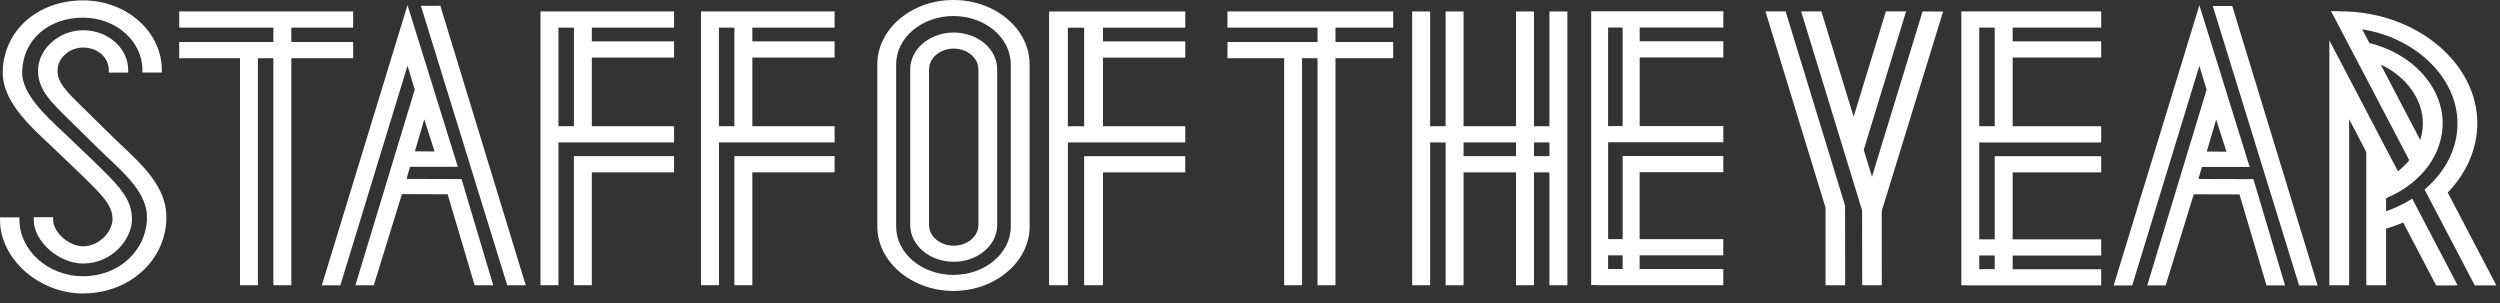<svg width="231" height="28" viewBox="0 0 231 28" fill="none" xmlns="http://www.w3.org/2000/svg">
<rect x="0" y="0" width="231" height="28" fill="#333333" stroke="none"/>
<path d="M88.124 3.006C85.91 3.006 84.105 4.53 84.105 6.406V20.789C84.105 22.664 85.91 24.189 88.124 24.189C90.338 24.189 92.142 22.664 92.142 20.789V6.406C92.142 4.53 90.338 3.006 88.124 3.006ZM90.405 20.789C90.405 21.845 89.38 22.703 88.124 22.703C86.867 22.703 85.843 21.845 85.843 20.789V6.406C85.843 5.35 86.867 4.491 88.124 4.491C89.38 4.491 90.405 5.35 90.405 6.406V20.789Z" fill="white"/>
<path d="M51.6 13.158H62.284V11.661H54.685V5.318H62.284V3.821H54.685V2.553H62.284V1.056H49.942V26.352H51.6V13.158ZM51.6 2.553H53.03V11.661H51.6V2.553Z" fill="white"/>
<path d="M4.68 13.438C4.999 13.737 6.374 15.053 6.875 15.534C9.435 17.992 10.396 18.914 10.396 20.245C10.396 21.384 9.187 22.755 7.682 22.755C6.358 22.755 4.909 21.47 4.909 20.3V20.072H3.116V20.3C3.116 22.306 5.421 24.35 7.686 24.35C10.267 24.35 12.193 22.183 12.193 20.245C12.193 18.307 10.94 17.086 8.182 14.438C7.879 14.147 6.339 12.669 5.976 12.335C4.105 10.589 1.982 8.616 2.045 6.606C2.135 3.675 4.456 1.631 7.686 1.631C10.708 1.631 13.162 3.805 13.162 6.476V6.705H14.954V6.476C14.959 2.951 11.72 0.063 7.741 0.035H7.682H7.627C3.471 0.063 0.366 2.805 0.252 6.563C0.169 9.238 2.569 11.468 4.68 13.438Z" fill="white"/>
<path d="M54.685 26.352V15.924H62.284V14.427H53.026V26.352H54.685Z" fill="white"/>
<path d="M29.736 26.363H31.449L37.654 6.075L38.324 8.273L32.856 26.3L32.836 26.36H34.538L37.138 17.937L41.361 17.953L43.847 26.324L43.859 26.36H45.573L42.657 16.578L42.646 16.546L37.568 16.53L37.887 15.412H42.303L37.654 0.469L29.755 26.3L29.736 26.36V26.363ZM39.202 11.031L40.156 13.997L38.336 13.982L39.202 11.031Z" fill="white"/>
<path d="M46.865 26.356H48.578L40.696 0.563L40.688 0.532L38.891 0.536L46.857 26.324L46.865 26.356Z" fill="white"/>
<path d="M88.151 0H88.045C84.196 0.024 81.064 2.691 81.064 5.945V20.939C81.064 24.138 84.145 26.805 87.935 26.88C87.954 26.88 87.974 26.88 88.01 26.884H88.029C88.053 26.884 88.076 26.884 88.1 26.884C88.124 26.884 88.147 26.884 88.183 26.884H88.207C88.207 26.884 88.246 26.884 88.266 26.88C92.052 26.805 95.136 24.142 95.136 20.939V5.945C95.136 2.691 92.004 0.024 88.155 0H88.151ZM93.395 20.939C93.395 23.401 91.019 25.402 88.1 25.402C85.181 25.402 82.805 23.401 82.805 20.939V5.945C82.805 3.483 85.181 1.481 88.1 1.481C91.019 1.481 93.395 3.483 93.395 5.945V20.939Z" fill="white"/>
<path d="M22.176 26.356H23.83V5.378H25.26V26.356H26.919V5.378H32.631V3.881H26.919V2.553H32.631V1.056H16.558V2.553H25.26V3.881H16.558V5.378H22.176V26.356Z" fill="white"/>
<path d="M7.651 27.112H7.729C12.016 27.092 15.376 23.992 15.376 20.052C15.376 17.306 13.205 15.274 11.106 13.312C10.751 12.981 9.601 11.85 8.765 11.027L8.746 11.007C8.344 10.613 8.009 10.282 7.848 10.125C6.031 8.36 5.204 7.552 5.33 6.303C5.421 5.385 6.354 4.393 7.694 4.393C9.033 4.393 10.054 5.33 10.054 6.481V6.709H11.846V6.481C11.846 4.448 9.983 2.797 7.694 2.797C5.405 2.797 3.711 4.507 3.542 6.161C3.345 8.112 4.542 9.278 6.524 11.208C6.67 11.35 6.965 11.641 7.328 11.996L7.458 12.126C8.297 12.949 9.443 14.08 9.806 14.419C11.748 16.235 13.58 17.953 13.58 20.06C13.58 23.125 10.991 25.524 7.69 25.524C4.389 25.524 1.796 23.086 1.796 20.308V20.08H0V20.308C0 23.917 3.573 27.1 7.651 27.12V27.112Z" fill="white"/>
<path d="M147.016 26.34H147.56V26.355H159.012L159.232 26.348V24.858H151.503V23.59H159.232V22.093H151.503V15.912H159.232V14.415H149.935V22.093H148.592V13.146H159.236V11.649H151.507V5.307H159.236V3.81H151.507V2.541H159.236V1.044H147.024V26.34H147.016ZM148.588 2.541H149.931V11.649H148.588V2.541ZM148.588 23.59H149.931V24.858H148.588V23.59Z" fill="white"/>
<path d="M228.903 11.389C228.903 6.067 223.794 1.536 217.27 1.079C217.16 1.072 216.222 1.044 215.824 1.036L215.387 1.024L222.616 14.801C222.316 15.171 221.966 15.518 221.572 15.833L215.328 3.912L215.233 3.731V26.36H217.061V11.019L218.645 14.044V26.356H220.473V21.128C221.016 20.97 221.548 20.777 222.056 20.564L225.035 26.245L225.102 26.379H226.705L227.079 26.356L222.915 18.406L222.892 18.358L222.632 18.516C222.289 18.721 221.923 18.914 221.544 19.087C221.198 19.249 220.839 19.394 220.473 19.52V18.307C220.67 18.224 220.867 18.138 221.056 18.047C221.45 17.854 221.828 17.641 222.179 17.405C222.75 17.027 223.266 16.593 223.719 16.117C224.05 15.77 224.345 15.396 224.597 15.006C225.318 13.899 225.701 12.646 225.701 11.393C225.701 8.009 222.919 4.96 218.932 3.975L218.267 2.71C223.293 3.514 227.072 7.233 227.072 11.393C227.072 13.233 226.378 14.998 225.062 16.499C224.783 16.818 224.475 17.125 224.152 17.409L224.03 17.515L228.655 26.344L228.671 26.371H230.664L226.169 17.791C227.93 15.975 228.903 13.702 228.903 11.393V11.389ZM223.873 11.389C223.873 11.905 223.79 12.425 223.628 12.934L219.976 5.964C222.348 7.068 223.873 9.183 223.873 11.389Z" fill="white"/>
<path d="M135.233 26.356V15.928H140.078V26.356H141.737V15.928H143.167V26.356H144.826V1.06H143.167V11.661H141.737V1.06H140.078V11.661H135.233V1.06H133.574V11.661H132.144V1.06H130.486V26.356H132.144V13.162H133.574V26.356H135.233ZM141.737 13.158H143.167V14.427H141.737V13.158ZM135.233 13.158H140.078V14.427H135.233V13.158Z" fill="white"/>
<path d="M165.004 1.091L164.996 1.056H163.129L168.68 19.194V26.356H170.492L170.484 19L165.004 1.091Z" fill="white"/>
<path d="M77.117 2.553V1.056H64.774V26.352H66.433V13.158H77.117V11.661H69.517V5.318H77.117V3.821H69.517V2.553H77.117ZM67.859 11.661H66.429V2.553H67.859V11.661Z" fill="white"/>
<path d="M67.859 26.352H69.517V15.924H77.117V14.427H67.859V26.352Z" fill="white"/>
<path d="M206.259 0.552L204.462 0.555L212.428 26.348L212.436 26.379H214.15L206.267 0.583L206.259 0.552Z" fill="white"/>
<path d="M203.135 16.546L203.454 15.427H207.87L203.269 0.634L203.222 0.485L195.323 26.316L195.303 26.375H197.017L203.222 6.087L203.891 8.285L198.423 26.312L198.403 26.371H200.105L202.705 17.949L206.929 17.964L209.414 26.336L209.426 26.371H211.14L208.213 16.554L203.135 16.538V16.546ZM204.774 11.05L205.727 14.017L203.907 14.001L204.774 11.05Z" fill="white"/>
<path d="M177.646 1.056L172.97 16.333L172.209 13.844L176.102 1.119L176.121 1.056H174.254L171.276 10.79L168.305 1.091L168.297 1.056H166.426L172.056 19.438L172.068 26.308V26.356H173.876L173.872 19.497L179.525 1.127L179.545 1.068L177.681 1.056H177.646Z" fill="white"/>
<path d="M101.912 26.355V15.928H109.515V14.431H100.175V26.355H101.912Z" fill="white"/>
<path d="M98.67 13.162H109.519V11.665H101.916V5.322H109.519V3.825H101.916V2.557H109.519V1.06H96.936V26.356H98.674V13.162H98.67ZM98.67 2.557H100.175V11.665H98.67V2.557Z" fill="white"/>
<path d="M181.223 26.356H181.798V26.371H193.916L194.149 26.363V24.878H185.97V23.61H194.149V22.113H185.97V15.932H194.149V14.434H184.312V22.113H182.882V13.166H194.149V11.669H185.97V5.318H194.149V3.821H185.97V2.553H194.149V1.056H181.227V26.352L181.223 26.356ZM182.882 2.553H184.312V11.661H182.882V2.553ZM182.882 23.602H184.312V24.87H182.882V23.602Z" fill="white"/>
<path d="M118.655 26.356H120.31V5.378H121.74V26.356H123.398V5.378H128.729V3.881H123.398V2.553H128.729V1.056H113.42V2.553H121.74V3.881H113.42V5.378H118.655V26.356Z" fill="white"/>
</svg>
